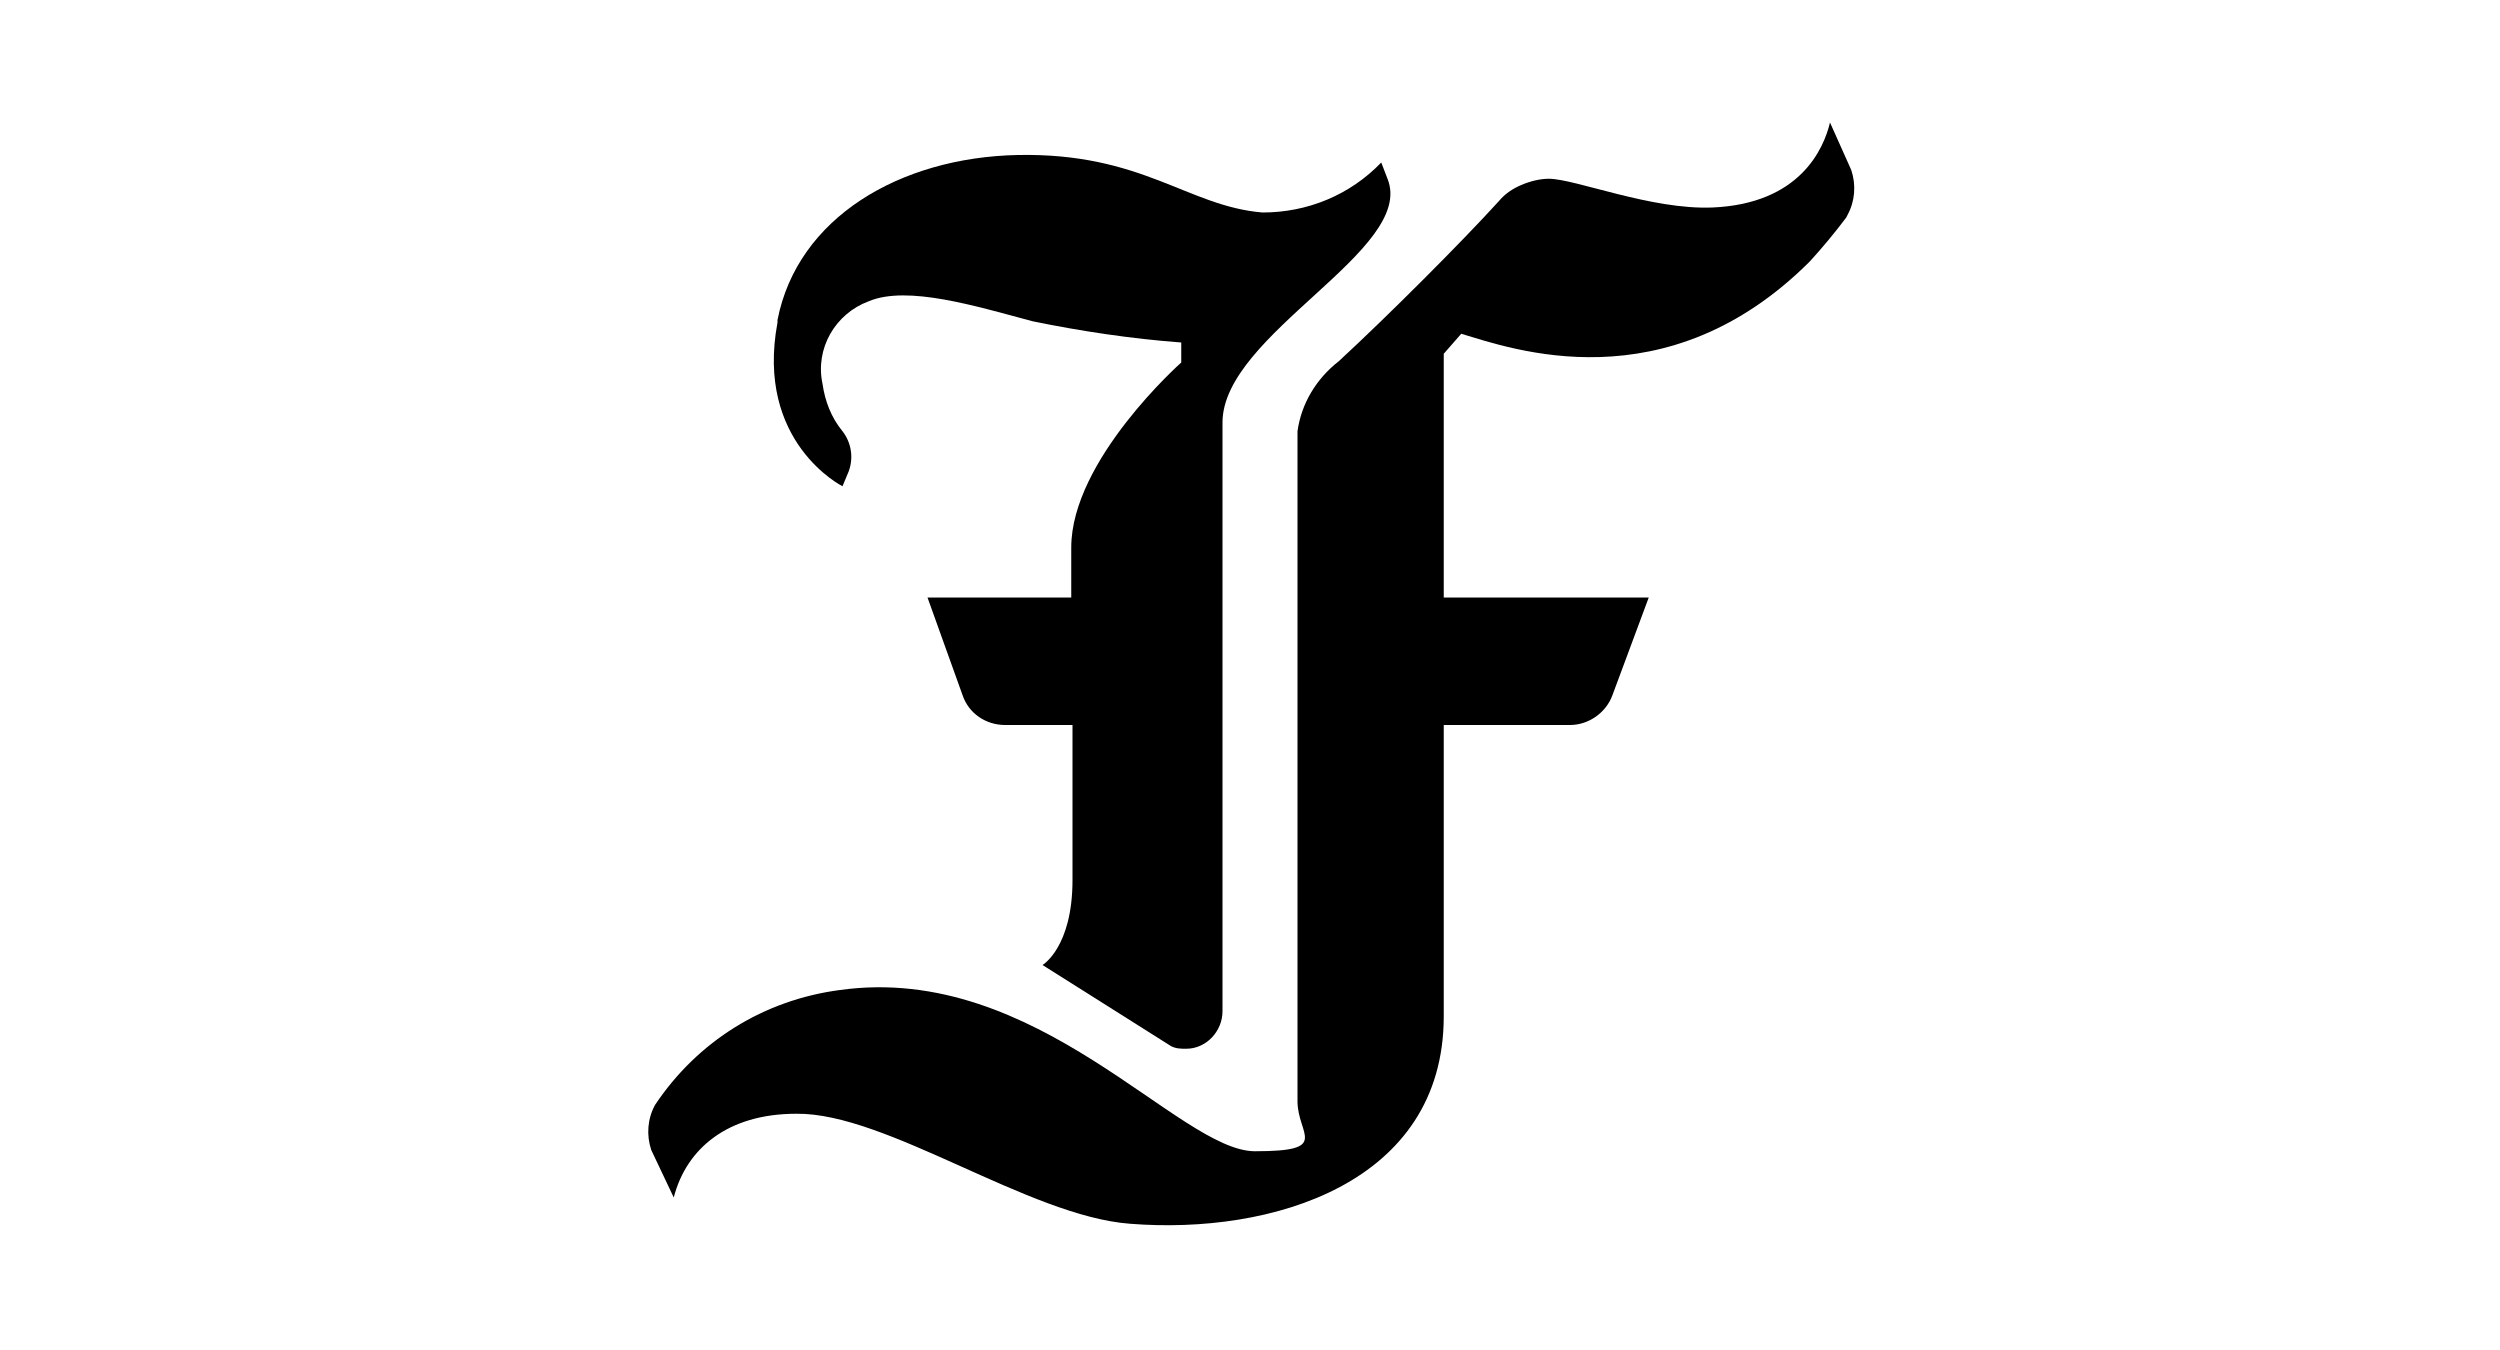 <?xml version="1.0" encoding="UTF-8"?>
<svg xmlns="http://www.w3.org/2000/svg" version="1.1" viewBox="0 0 200 108">
  <defs>
    <style>
      .cls-1 {
        fill: none;
      }
    </style>
  </defs>
  <!-- Generator: Adobe Illustrator 28.6.0, SVG Export Plug-In . SVG Version: 1.2.0 Build 709)  -->
  <g>
    <g id="Layer_1">
      <rect id="Save_x5F_zone" class="cls-1" width="200" height="108"/>
      <g id="Layer_2">
        <g id="Layer_1-2">
          <path d="M147.7,17.4c-.9,1.2-1.9,2.4-2.9,3.5-11.5,11.5-23.9,7-27.9,5.8l-1.4,1.6v19.5h16.4l-2.9,7.8c-.5,1.4-1.9,2.4-3.4,2.4h-10.1v23.3c0,13.4-13.8,17.5-25.1,16.6-8.1-.6-19.5-8.9-26.7-8.8-5.5,0-8.8,2.8-9.8,6.7l-1.8-3.8c-.4-1.2-.3-2.5.3-3.6,3.4-5.1,8.7-8.4,14.8-9.2,15.8-2.2,27.1,12.9,33.2,12.9s3.4-1.3,3.4-4v-53.6c.3-2.2,1.5-4.2,3.3-5.6,3.9-3.6,9.8-9.5,12.8-12.8.5-.6,1.1-1,1.8-1.3.7-.3,1.5-.5,2.2-.5,2.1,0,8.2,2.5,13.1,2.3,7-.3,8.9-4.7,9.4-6.8l1.7,3.8c.4,1.2.3,2.5-.3,3.6"/>
          <path d="M62.2,25.6c1.6-8.2,9.8-13,19.2-13.2,10-.2,13.6,4.1,19.6,4.6,3.6,0,7-1.4,9.5-4l.5,1.3c2.3,5.7-13.2,12.4-13.2,19.5v47.1c0,1.6-1.3,3-2.9,3-.4,0-.8,0-1.2-.2l-10.3-6.5s2.4-1.4,2.4-6.8v-12.4h-5.4c-1.5,0-2.9-.9-3.4-2.4l-2.8-7.8h11.5v-4c0-7,8.8-14.8,8.8-14.8v-1.6c-4-.3-8-.9-11.9-1.7-4.5-1.2-10-2.9-13.1-1.6-2.7,1-4.3,3.8-3.7,6.6.2,1.4.7,2.7,1.6,3.8.7.9.9,2.1.5,3.2l-.5,1.2s-7-3.5-5.2-13.1"/>
        </g>
      </g>
    </g>
  </g>
</svg>